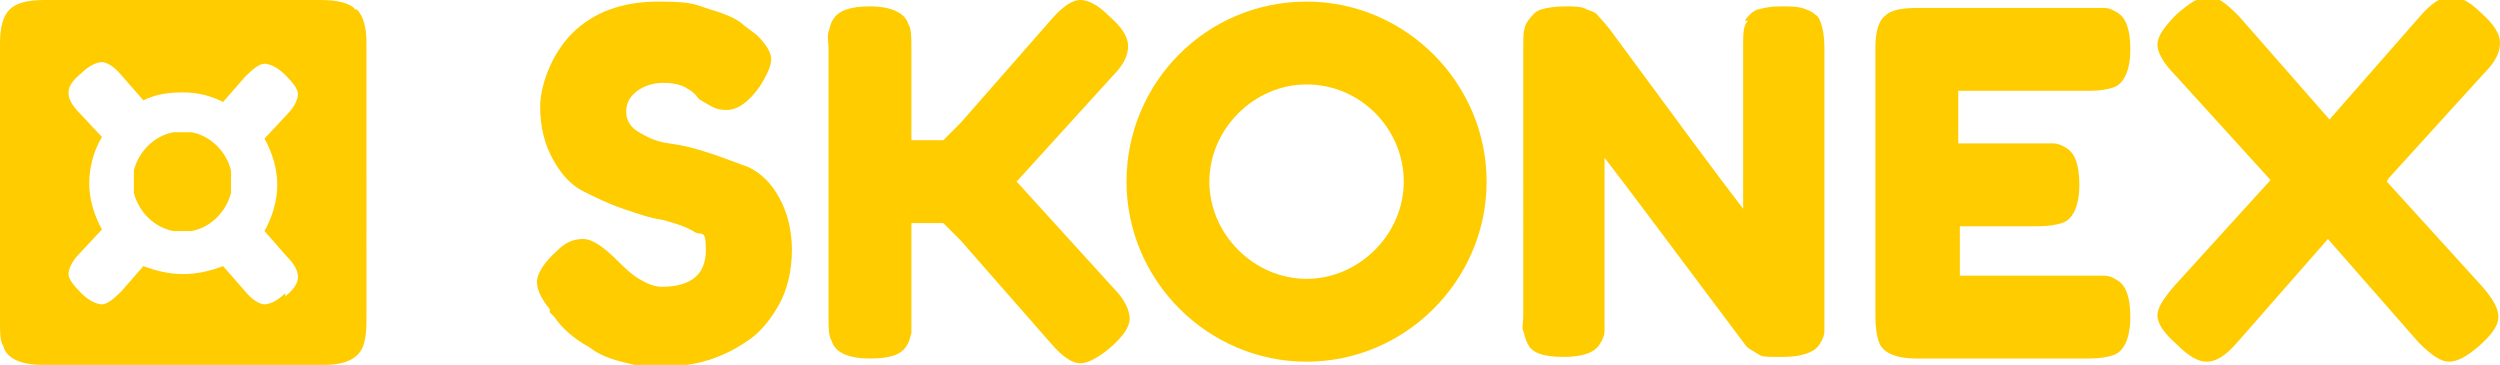 <?xml version="1.0" encoding="UTF-8"?>
<svg id="Laag_2" xmlns="http://www.w3.org/2000/svg" version="1.1" viewBox="0 0 156.9 22.9">
  <!-- Generator: Adobe Illustrator 29.5.1, SVG Export Plug-In . SVG Version: 2.1.0 Build 141)  -->
  <defs>
    <style>
      .st0 {
        fill: #fc0;
      }
    </style>
  </defs>
  <g id="Laag_1-2">
    <g>
      <g>
        <path class="st0" d="M63.8,11.4l6-6.6c.7-.7,1-1.3,1-1.9s-.4-1.2-1.2-1.9C68.9.3,68.3,0,67.8,0s-1.1.4-1.8,1.2l-5.7,6.5-1.1,1.1h-2V3c0-.7,0-1.2-.2-1.5-.2-.7-1.1-1.1-2.4-1.1s-2,.3-2.3.8c-.2.3-.2.5-.3.8s0,.6,0,1v16.9c0,.7,0,1.2.2,1.5.2.7,1,1.1,2.4,1.1s2-.3,2.3-.8c.2-.3.2-.5.3-.8,0-.2,0-.6,0-1v-5.9h2l1.1,1.1,5.7,6.5c.7.8,1.3,1.2,1.8,1.2s1.2-.4,1.9-1c.8-.7,1.2-1.3,1.2-1.8s-.3-1.2-1-1.9l-6-6.6h0Z"/>
        <path class="st0" d="M34.5,19.4c-.5-.6-.8-1.2-.8-1.7s.4-1.2,1.3-2c.5-.5,1-.7,1.6-.7s1.3.5,2.3,1.5c.3.3.7.7,1.2,1,.5.3,1,.5,1.4.5,1.9,0,2.8-.8,2.8-2.3s-.3-.8-.8-1.2c-.5-.3-1.2-.5-1.9-.7-.8-.1-1.6-.4-2.5-.7-.9-.3-1.7-.7-2.5-1.1s-1.4-1.1-1.9-2-.8-2-.8-3.3.7-3.3,2-4.6c1.3-1.3,3.1-2,5.4-2s2.3.2,3.3.5c1,.3,1.7.6,2.1,1l.8.6c.6.6.9,1.1.9,1.5s-.2.9-.7,1.7c-.7,1-1.4,1.5-2.1,1.5s-.9-.2-1.6-.6c0,0-.2-.1-.3-.3-.2-.2-.3-.3-.5-.4-.4-.3-1-.4-1.6-.4s-1.2.2-1.6.5c-.4.3-.7.7-.7,1.3s.3,1,.8,1.3c.5.3,1.1.6,1.9.7.8.1,1.6.3,2.5.6s1.7.6,2.5.9c.8.4,1.4,1,1.9,1.9s.8,2,.8,3.3-.3,2.5-.8,3.4-1.2,1.8-2,2.3c-1.6,1.1-3.3,1.6-5.2,1.6s-1.8-.1-2.7-.3c-.8-.2-1.5-.5-2-.9-1.1-.6-1.8-1.3-2.2-1.9l-.3-.3h0Z"/>
        <path class="st0" d="M109.5,1.3c.2-.3.5-.6.8-.7.4-.1.8-.2,1.4-.2s1,0,1.4.1c.3.1.6.2.8.4.2.1.3.3.4.6.1.3.2.8.2,1.5v16.8c0,.5,0,.8,0,1,0,.2-.1.5-.3.8-.3.5-1.1.8-2.3.8s-1.3,0-1.6-.2-.6-.3-.8-.6c-4.5-6-7.4-9.9-8.8-11.7v9.9c0,.5,0,.8,0,1,0,.2-.1.5-.3.8-.3.5-1,.8-2.3.8s-2-.3-2.2-.8c-.2-.3-.2-.6-.3-.8s0-.6,0-1V3c0-.8,0-1.3.3-1.7s.5-.6.8-.7.9-.2,1.5-.2,1.1,0,1.4.2c.3.1.6.2.7.4,0,0,.3.3.7.8,4.2,5.7,7,9.5,8.4,11.3V2.9c0-.8,0-1.3.3-1.6h0Z"/>
        <path class="st0" d="M122.9,17.3h8.2c.4,0,.8,0,1,0s.5.1.8.3c.5.3.8,1,.8,2.3s-.4,2.2-1.1,2.4c-.3.1-.8.2-1.5.2h-10.8c-1.4,0-2.2-.4-2.4-1.1-.1-.3-.2-.8-.2-1.5V3c0-1,.2-1.7.6-2,.4-.4,1.1-.5,2.1-.5h10.7c.4,0,.8,0,1,0s.5.1.8.3c.5.3.8,1,.8,2.3s-.4,2.2-1.1,2.4c-.3.1-.8.2-1.5.2h-8.2v3.3h5c.4,0,.8,0,1,0s.5.1.8.3c.5.3.8,1,.8,2.3s-.4,2.2-1.1,2.4c-.3.1-.8.2-1.5.2h-4.9v3.3h0Z"/>
        <path class="st0" d="M149.8,11.4l6,6.6c.7.8,1,1.4,1,1.9s-.4,1.1-1.2,1.8-1.4,1-1.9,1-1.1-.4-1.9-1.2l-5.7-6.5-5.7,6.5c-.7.8-1.3,1.2-1.9,1.2s-1.2-.4-1.9-1.1c-.8-.7-1.2-1.3-1.2-1.8s.4-1.1,1.1-1.9l6-6.6-6-6.6c-.7-.7-1.1-1.4-1.1-1.9s.4-1.1,1.2-1.9c.8-.7,1.4-1.1,2-1.1s1.1.4,1.9,1.2l5.7,6.5,5.7-6.5c.7-.8,1.3-1.2,1.9-1.2s1.2.3,1.9,1c.8.7,1.2,1.3,1.2,1.9s-.3,1.2-1,1.9l-6,6.6h0Z"/>
        <path class="st0" d="M82,5.3c3.4,0,6.1,2.8,6.1,6.1s-2.8,6.1-6.1,6.1-6.1-2.8-6.1-6.1,2.8-6.1,6.1-6.1M82,.1c-6.3,0-11.3,5.1-11.3,11.3s5.1,11.3,11.3,11.3,11.3-5.1,11.3-11.3S88.2.1,82,.1h0Z"/>
      </g>
      <g>
        <path class="st0" d="M22.3.6h0C22,.2,21.2,0,20.1,0H2.8C1.7,0,1,.2.6.6c-.4.4-.6,1.1-.6,2.1v17.5c0,.7,0,1.2.2,1.5.2.8,1.1,1.2,2.5,1.2h17.6c1.4,0,2.2-.4,2.5-1.2.1-.3.2-.8.2-1.5V2.7c0-1-.2-1.7-.6-2.1ZM17.9,18.4c-.5.5-1,.7-1.3.7s-.8-.3-1.2-.8l-1.4-1.6c-.8.3-1.6.5-2.5.5s-1.7-.2-2.5-.5l-1.4,1.6c-.5.5-.9.8-1.2.8s-.8-.2-1.3-.7c-.5-.5-.8-.9-.8-1.2s.2-.8.7-1.3l1.4-1.5c-.5-.9-.8-1.9-.8-2.9s.3-2.1.8-2.9l-1.4-1.5c-.5-.5-.7-.9-.7-1.3s.3-.8.8-1.2c.5-.5,1-.7,1.3-.7s.8.3,1.2.8l1.4,1.6c.8-.4,1.6-.5,2.5-.5s1.7.2,2.5.6l1.4-1.6c.5-.5.9-.8,1.2-.8s.8.2,1.3.7c.5.5.8.9.8,1.2s-.2.8-.7,1.3l-1.4,1.5c.5.9.8,1.9.8,2.9s-.3,2-.8,2.9h0s1.4,1.6,1.4,1.6c.5.5.7.9.7,1.3s-.3.8-.8,1.2Z"/>
        <path class="st0" d="M12,8.3c-.2,0-.4,0-.6,0s-.4,0-.5,0c-1.2.2-2.2,1.2-2.5,2.4,0,.2,0,.5,0,.7s0,.5,0,.7c.3,1.2,1.3,2.2,2.5,2.4.2,0,.4,0,.5,0s.4,0,.6,0c1.2-.2,2.2-1.2,2.5-2.4,0-.2,0-.5,0-.7s0-.5,0-.7c-.3-1.2-1.3-2.2-2.5-2.4Z"/>
      </g>
    </g>
  </g>
</svg>